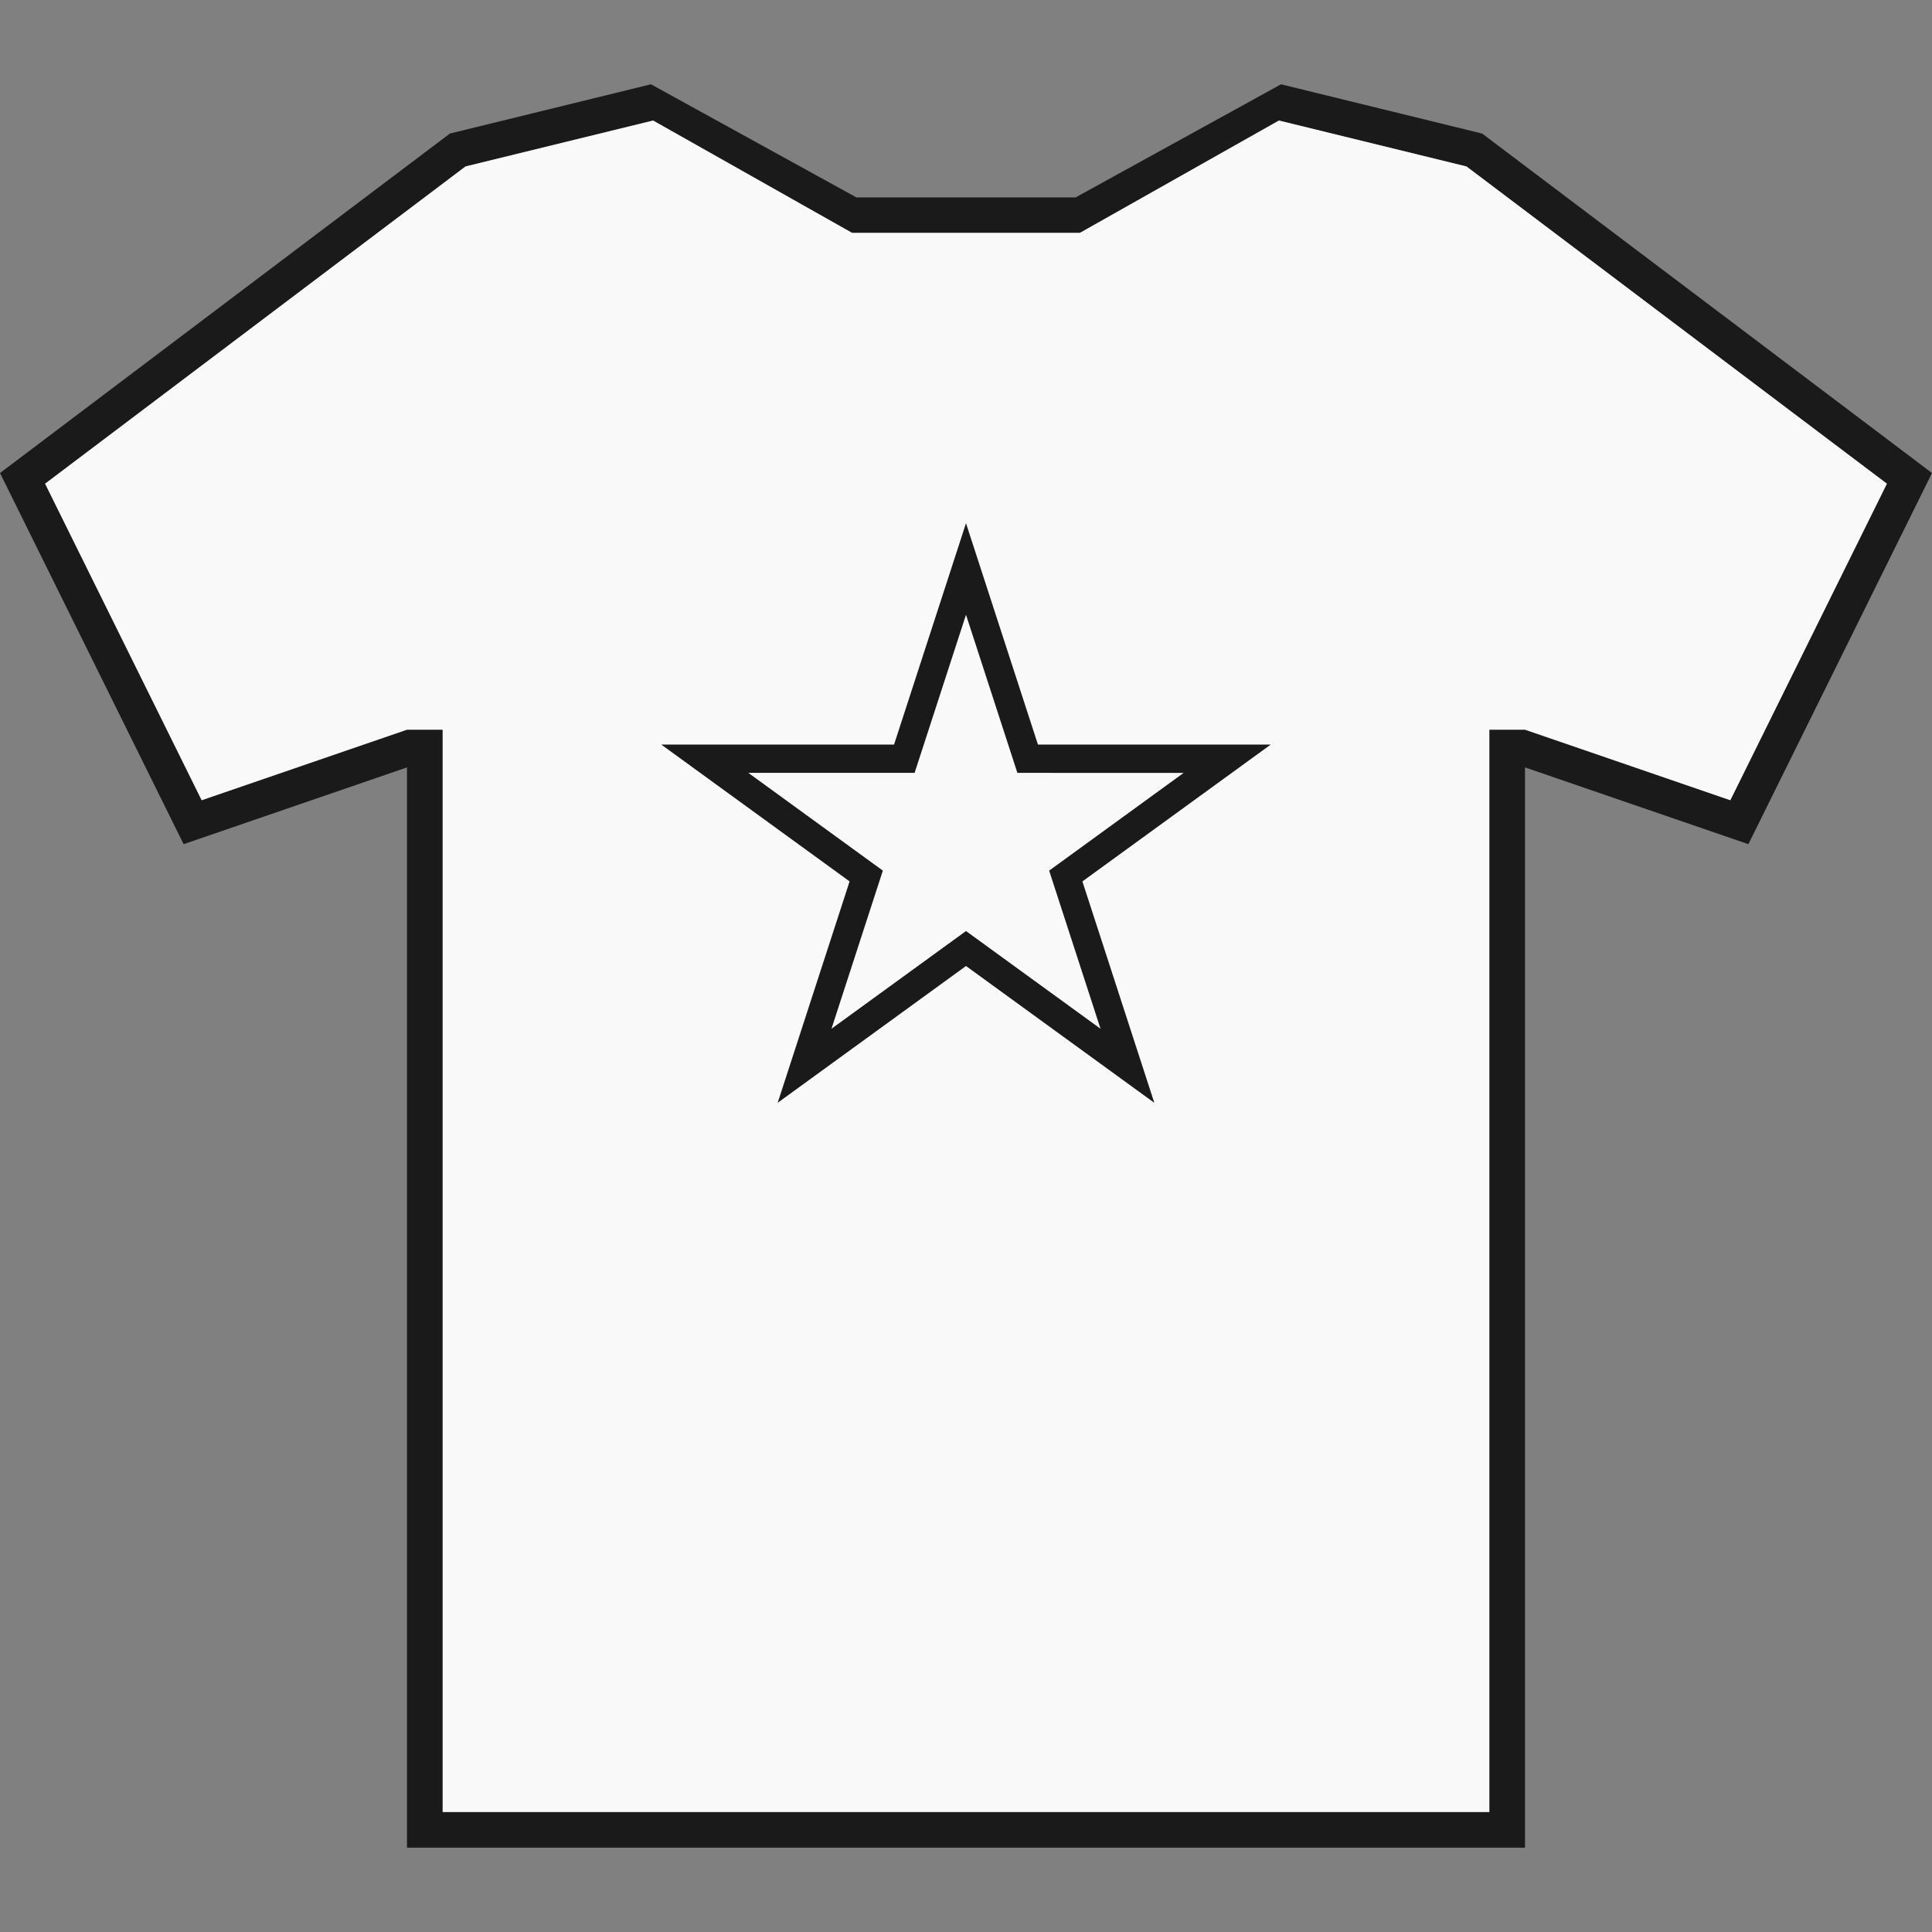 <?xml version="1.0" encoding="UTF-8" standalone="no"?>
<!-- Created with Inkscape (http://www.inkscape.org/) -->

<svg
   width="100mm"
   height="100mm"
   viewBox="0 0 100 100"
   version="1.1"
   id="svg1"
   inkscape:version="1.4 (86a8ad7, 2024-10-11)"
   sodipodi:docname="icon_tshirt_white.svg"
   xml:space="preserve"
   xmlns:inkscape="http://www.inkscape.org/namespaces/inkscape"
   xmlns:sodipodi="http://sodipodi.sourceforge.net/DTD/sodipodi-0.dtd"
   xmlns="http://www.w3.org/2000/svg"
   xmlns:svg="http://www.w3.org/2000/svg"><rect x="0" y="0" width="100" height="100" fill="#808080" stroke="none"/><sodipodi:namedview
     id="namedview1"
     pagecolor="#ffffff"
     bordercolor="#000000"
     borderopacity="0.25"
     inkscape:showpageshadow="2"
     inkscape:pageopacity="0.0"
     inkscape:pagecheckerboard="0"
     inkscape:deskcolor="#d1d1d1"
     inkscape:document-units="mm"
     inkscape:zoom="1.4702523"
     inkscape:cx="232.27305"
     inkscape:cy="234.99367"
     inkscape:window-width="2560"
     inkscape:window-height="1369"
     inkscape:window-x="-8"
     inkscape:window-y="-8"
     inkscape:window-maximized="1"
     inkscape:current-layer="layer1"
     showgrid="false" /><defs
     id="defs1" /><g
     inkscape:label="Layer 1"
     inkscape:groupmode="layer"
     id="layer1"><path
       id="rect2"
       style="fill:#1a1a1a;fill-opacity:0.996;stroke-width:4.709;stroke-linecap:round"
       d="M 33.694,4.363 23.285,6.913 6.176,19.823 9e-7,24.484 9.504,43.694 21.066,39.721 v 54.068 1.847 h 1.847 54.174 1.847 V 93.789 39.721 L 90.496,43.694 100,24.484 93.824,19.823 76.715,6.913 66.306,4.363 55.671,10.219 H 44.329 Z M 33.804,6.239 44.102,12.053 H 55.898 L 66.196,6.239 75.905,8.616 92.71,21.298 97.665,25.036 89.561,41.419 78.934,37.768 H 77.087 V 93.789 H 22.913 V 37.768 H 21.066 L 10.439,41.419 2.335,25.036 7.29,21.298 24.095,8.616 Z"
       sodipodi:nodetypes="cccccccccccccccccccccccccccccccccccccccc" /><path
       id="rect3"
       style="fill:#f9f9f9;fill-opacity:0.996;stroke-width:4;stroke-linecap:round"
       d="M 44.102,12.053 H 55.898 L 66.196,6.239 75.905,8.616 97.665,25.036 89.561,41.419 78.934,37.768 H 77.087 V 93.789 H 22.913 V 37.768 H 21.066 L 10.439,41.419 2.335,25.036 24.095,8.616 33.804,6.239 Z"
       sodipodi:nodetypes="ccccccccccccccccc" /><path
       id="path12"
       style="fill:#1a1a1a;fill-opacity:0.996;stroke-width:0.136;stroke-linecap:round;stroke-dashoffset:1.89;stroke-opacity:0.996"
       inkscape:transform-center-y="-1.5835956"
       d="m 50,27.081 -3.724,11.458 -12.048,4.35e-4 9.747,7.082 L 40.252,57.081 50,50 l 9.747,7.081 -3.722,-11.459 9.747,-7.082 -12.048,-4.35e-4 z m 0,4.738 2.66,8.185 8.606,4.37e-4 -6.962,5.059 2.659,8.185 L 50,48.19 l -6.963,5.058 2.659,-8.185 -6.962,-5.059 8.606,-4.37e-4 z" /></g></svg>
